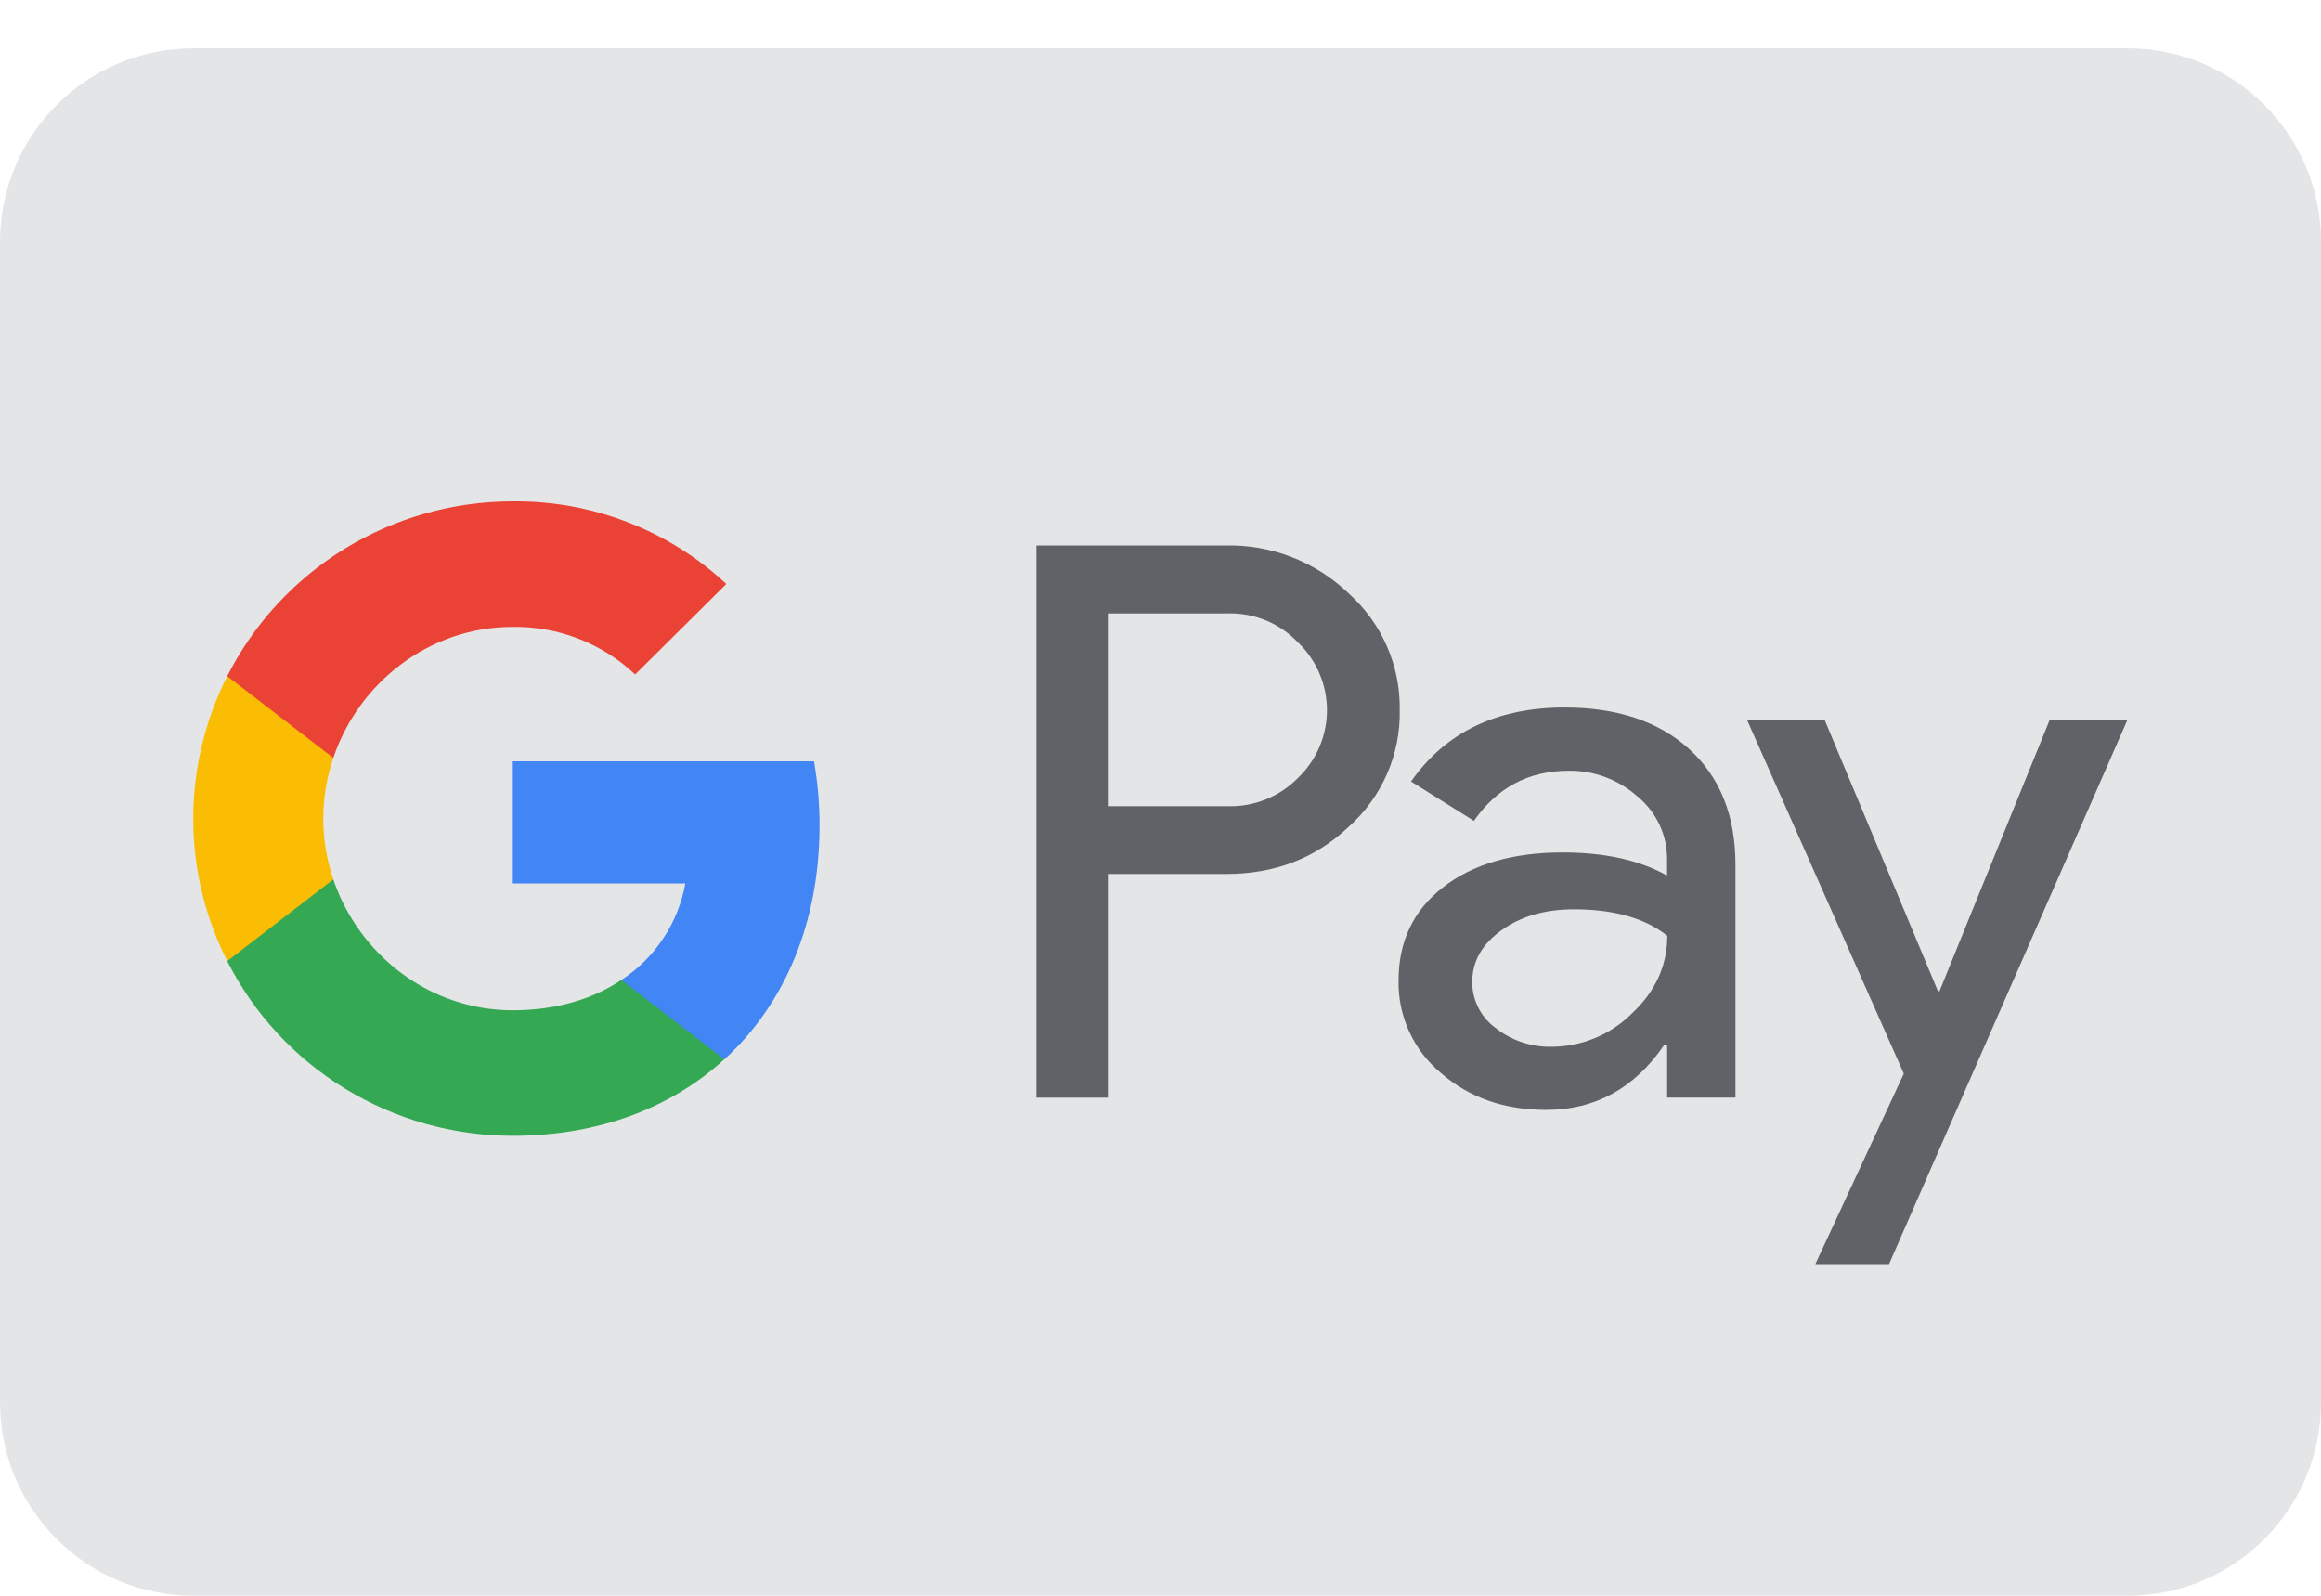 <svg width="32" height="22" viewBox="0 0 32 22" fill="none" xmlns="http://www.w3.org/2000/svg">
<g clip-path="url(#clip0_2831_10009)">
<path d="M0 3.333C0 1.86 1.194 0.666 2.667 0.666H29.333C30.806 0.666 32 1.86 32 3.333V19.333C32 20.805 30.806 21.999 29.333 21.999H2.667C1.194 21.999 0 20.805 0 19.333V3.333Z" fill="#E4E5E7"/>
<path d="M15.274 12.05V15.133H14.289V7.52H16.901C17.212 7.514 17.522 7.568 17.813 7.682C18.103 7.795 18.368 7.964 18.592 8.179C18.818 8.381 18.998 8.629 19.12 8.906C19.242 9.183 19.303 9.483 19.298 9.786C19.305 10.09 19.245 10.391 19.123 10.67C19.001 10.949 18.82 11.198 18.592 11.401C18.135 11.834 17.572 12.05 16.901 12.049H15.274V12.05ZM15.274 8.457V11.115H16.925C17.106 11.12 17.286 11.088 17.454 11.02C17.622 10.952 17.774 10.85 17.899 10.721C18.025 10.6 18.124 10.456 18.192 10.296C18.26 10.136 18.295 9.964 18.295 9.791C18.295 9.617 18.26 9.446 18.192 9.286C18.124 9.126 18.025 8.981 17.899 8.861C17.775 8.729 17.624 8.624 17.456 8.555C17.288 8.485 17.107 8.452 16.925 8.457H15.274V8.457Z" fill="#5F6368"/>
<path d="M21.572 9.754C22.3 9.754 22.874 9.947 23.296 10.333C23.717 10.72 23.927 11.249 23.927 11.922V15.132H22.985V14.41H22.942C22.534 15.005 21.992 15.302 21.315 15.302C20.737 15.302 20.254 15.132 19.865 14.792C19.678 14.636 19.529 14.441 19.428 14.22C19.327 13.999 19.277 13.759 19.282 13.517C19.282 12.978 19.487 12.549 19.897 12.231C20.307 11.913 20.855 11.753 21.54 11.752C22.124 11.752 22.606 11.858 22.984 12.071V11.848C22.985 11.682 22.95 11.519 22.879 11.369C22.809 11.22 22.706 11.087 22.578 10.982C22.317 10.749 21.978 10.621 21.627 10.626C21.077 10.626 20.642 10.856 20.321 11.317L19.454 10.774C19.931 10.094 20.637 9.754 21.572 9.754ZM20.298 13.538C20.297 13.662 20.327 13.785 20.384 13.896C20.44 14.007 20.523 14.103 20.625 14.176C20.842 14.346 21.113 14.436 21.39 14.431C21.805 14.43 22.204 14.266 22.497 13.974C22.824 13.669 22.987 13.311 22.987 12.901C22.68 12.658 22.252 12.536 21.702 12.536C21.302 12.536 20.969 12.632 20.702 12.824C20.432 13.018 20.298 13.254 20.298 13.538Z" fill="#5F6368"/>
<path d="M29.332 9.924L26.044 17.428H25.028L26.248 14.802L24.086 9.924H25.156L26.719 13.665H26.74L28.26 9.924H29.332Z" fill="#5F6368"/>
<path d="M11.299 11.385C11.3 11.087 11.274 10.79 11.223 10.496H7.07V12.18H9.449C9.4 12.449 9.297 12.706 9.146 12.934C8.995 13.163 8.799 13.358 8.569 13.509V14.603H9.989C10.82 13.842 11.299 12.716 11.299 11.385Z" fill="#4285F4"/>
<path d="M7.067 15.659C8.256 15.659 9.256 15.272 9.986 14.604L8.566 13.51C8.171 13.776 7.663 13.928 7.067 13.928C5.919 13.928 4.944 13.159 4.595 12.123H3.133V13.25C3.499 13.974 4.061 14.583 4.756 15.008C5.451 15.434 6.251 15.659 7.067 15.659Z" fill="#34A853"/>
<path d="M4.595 12.123C4.411 11.58 4.411 10.992 4.595 10.449V9.322H3.133C2.825 9.932 2.664 10.604 2.664 11.286C2.664 11.968 2.825 12.64 3.133 13.25L4.595 12.123Z" fill="#FBBC04"/>
<path d="M7.067 8.643C7.695 8.633 8.302 8.869 8.757 9.299L10.014 8.051C9.217 7.308 8.161 6.9 7.067 6.912C6.251 6.912 5.451 7.138 4.756 7.563C4.061 7.989 3.499 8.598 3.133 9.322L4.595 10.449C4.944 9.412 5.919 8.643 7.067 8.643Z" fill="#EA4335"/>
</g>
<defs>
<clipPath id="clip0_2831_10009">
<rect width="32" height="21.333" fill="white" transform="translate(0 0.666)"/>
</clipPath>
</defs>
</svg>
